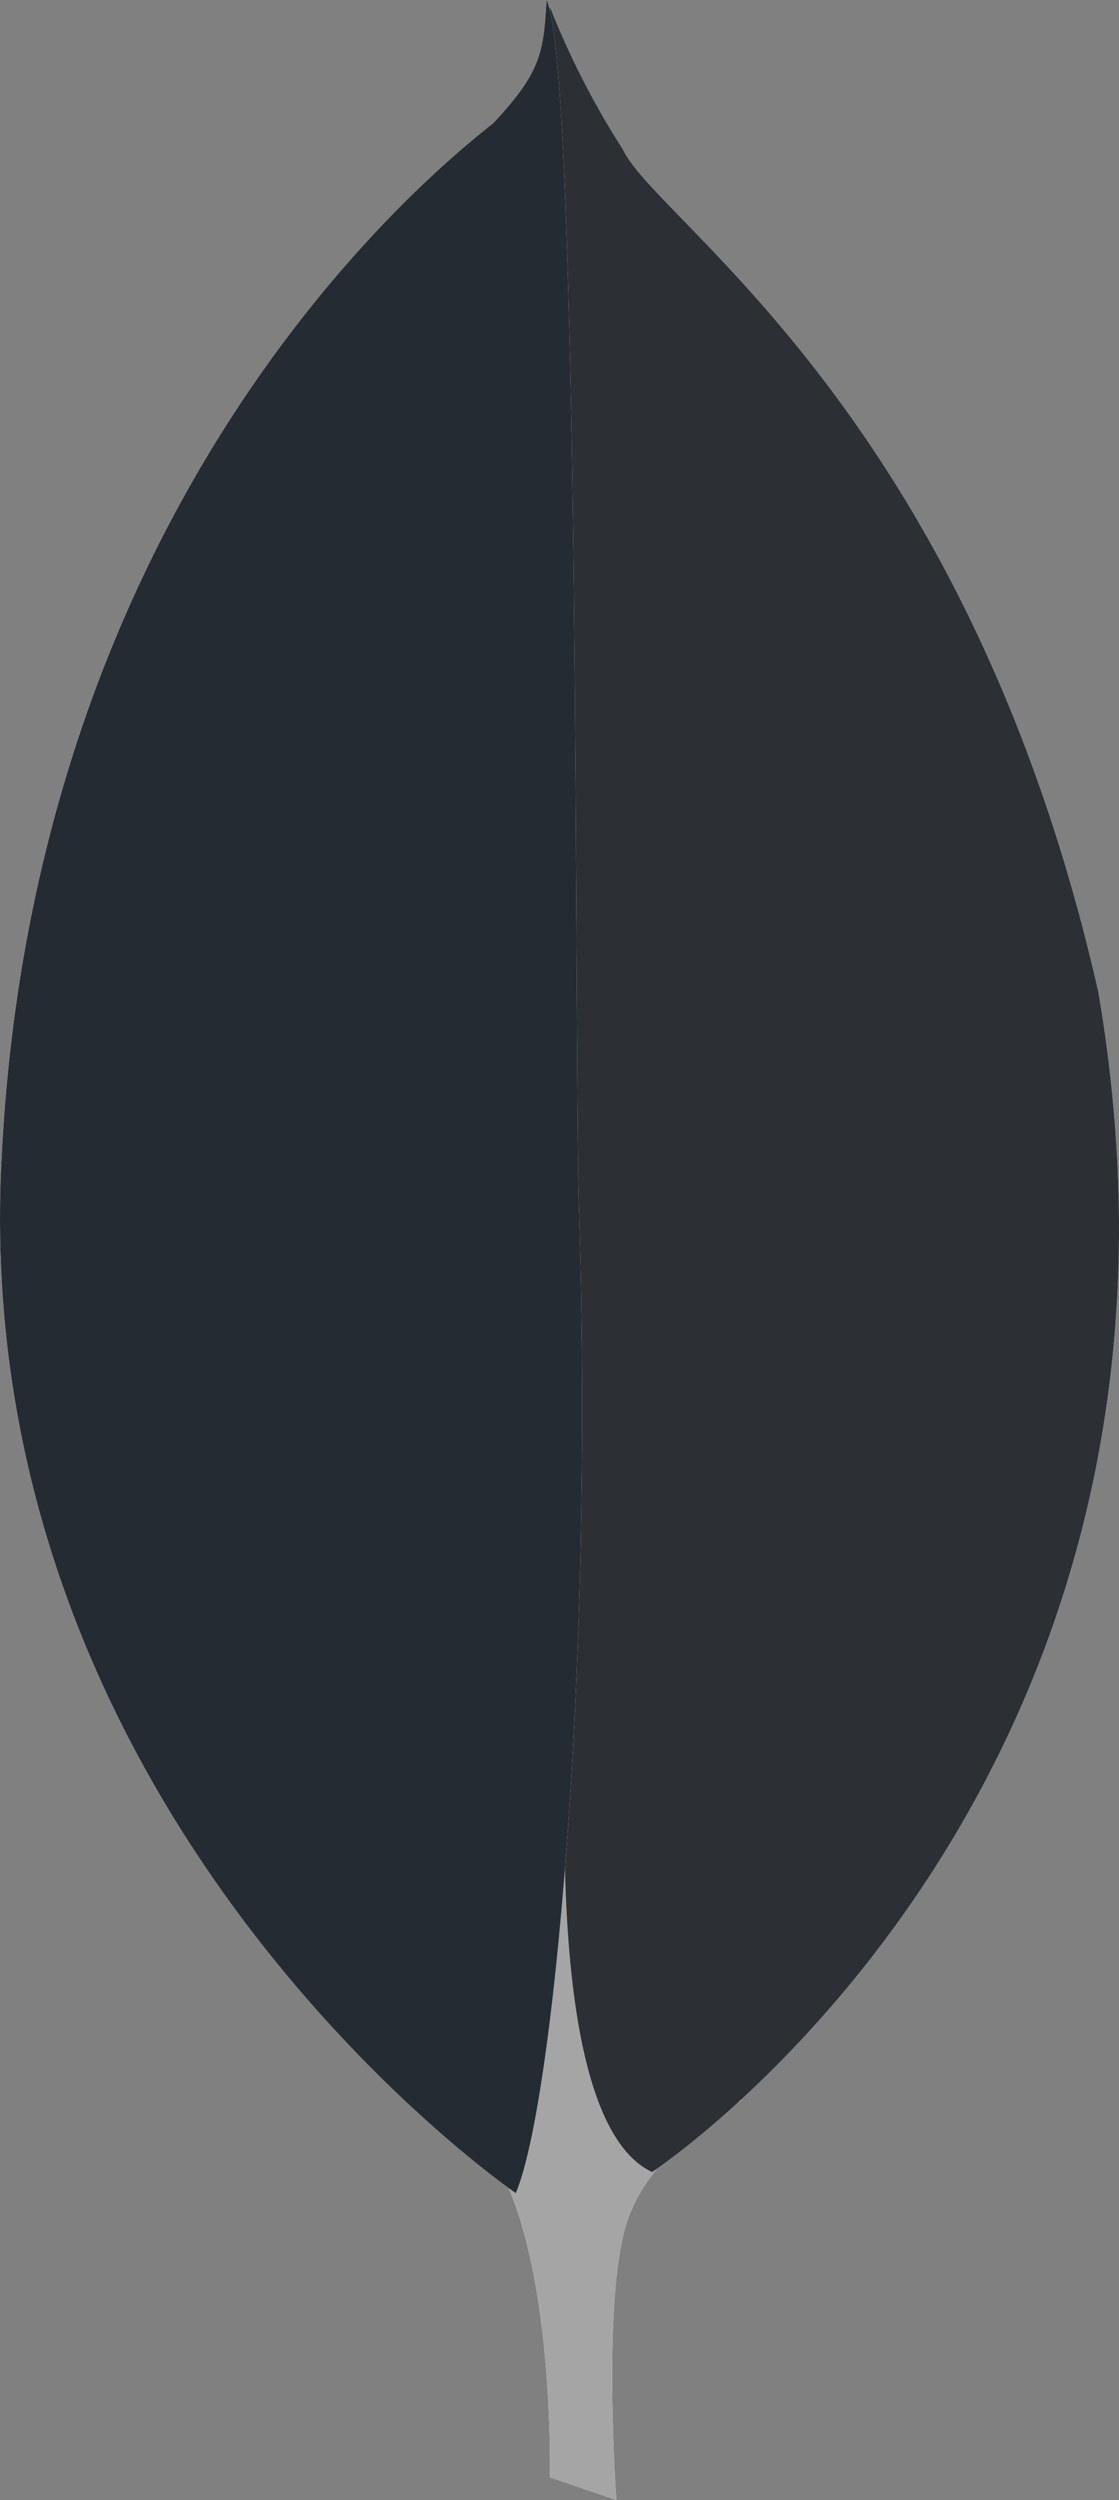 <svg xmlns="http://www.w3.org/2000/svg" width="63.637" height="142.114" viewBox="0 0 63.637 142.114">
  <rect x="0" y="0" width="63.637" height="142.114" fill="#808080" stroke="none"/>
  <g id="mongodb" transform="translate(0 -0.203)">
    <path id="Path_3791" data-name="Path 3791" d="M35.053,142.317l-3.783-1.293s.462-19.286-6.46-20.67c-4.613-5.353.74-227.013,17.35-.739,0,0-5.722,2.86-6.737,7.752-1.108,4.8-.37,14.95-.37,14.95Z" fill="#fff" fill-rule="evenodd"/>
    <path id="Path_3792" data-name="Path 3792" d="M35.053,142.317l-3.783-1.293s.462-19.286-6.46-20.67c-4.613-5.353.74-227.013,17.35-.739,0,0-5.722,2.86-6.737,7.752-1.108,4.8-.37,14.95-.37,14.95Z" fill="#a5a5a5" fill-rule="evenodd"/>
    <path id="Path_3793" data-name="Path 3793" d="M37.084,123.676s33.13-21.779,25.377-67.09c-7.474-32.943-25.1-43.74-27.038-47.893A46.586,46.586,0,0,1,31.27.573l1.385,91.634c0,.093-2.861,28.054,4.43,31.47" fill="#fff" fill-rule="evenodd"/>
    <path id="Path_3794" data-name="Path 3794" d="M37.084,123.676s33.13-21.779,25.377-67.09c-7.474-32.943-25.1-43.74-27.038-47.893A46.586,46.586,0,0,1,31.27.573l1.385,91.634c0,.093-2.861,28.054,4.43,31.47" fill="#2c3035" fill-rule="evenodd"/>
    <path id="Path_3795" data-name="Path 3795" d="M29.333,124.875S-1.767,103.65.079,66.277C1.832,28.9,23.8,10.539,28.04,7.217,30.809,4.264,30.9,3.156,31.086.2c1.938,4.153,1.569,62.106,1.845,68.934C33.761,95.437,31.455,119.893,29.333,124.875Z" fill="#fff" fill-rule="evenodd"/>
    <path id="Path_3796" data-name="Path 3796" d="M29.333,124.875S-1.767,103.65.079,66.277C1.832,28.9,23.8,10.539,28.04,7.217,30.809,4.264,30.9,3.156,31.086.2c1.938,4.153,1.569,62.106,1.845,68.934C33.761,95.437,31.455,119.893,29.333,124.875Z" fill="#252B33" fill-rule="evenodd"/>
  </g>
</svg>
